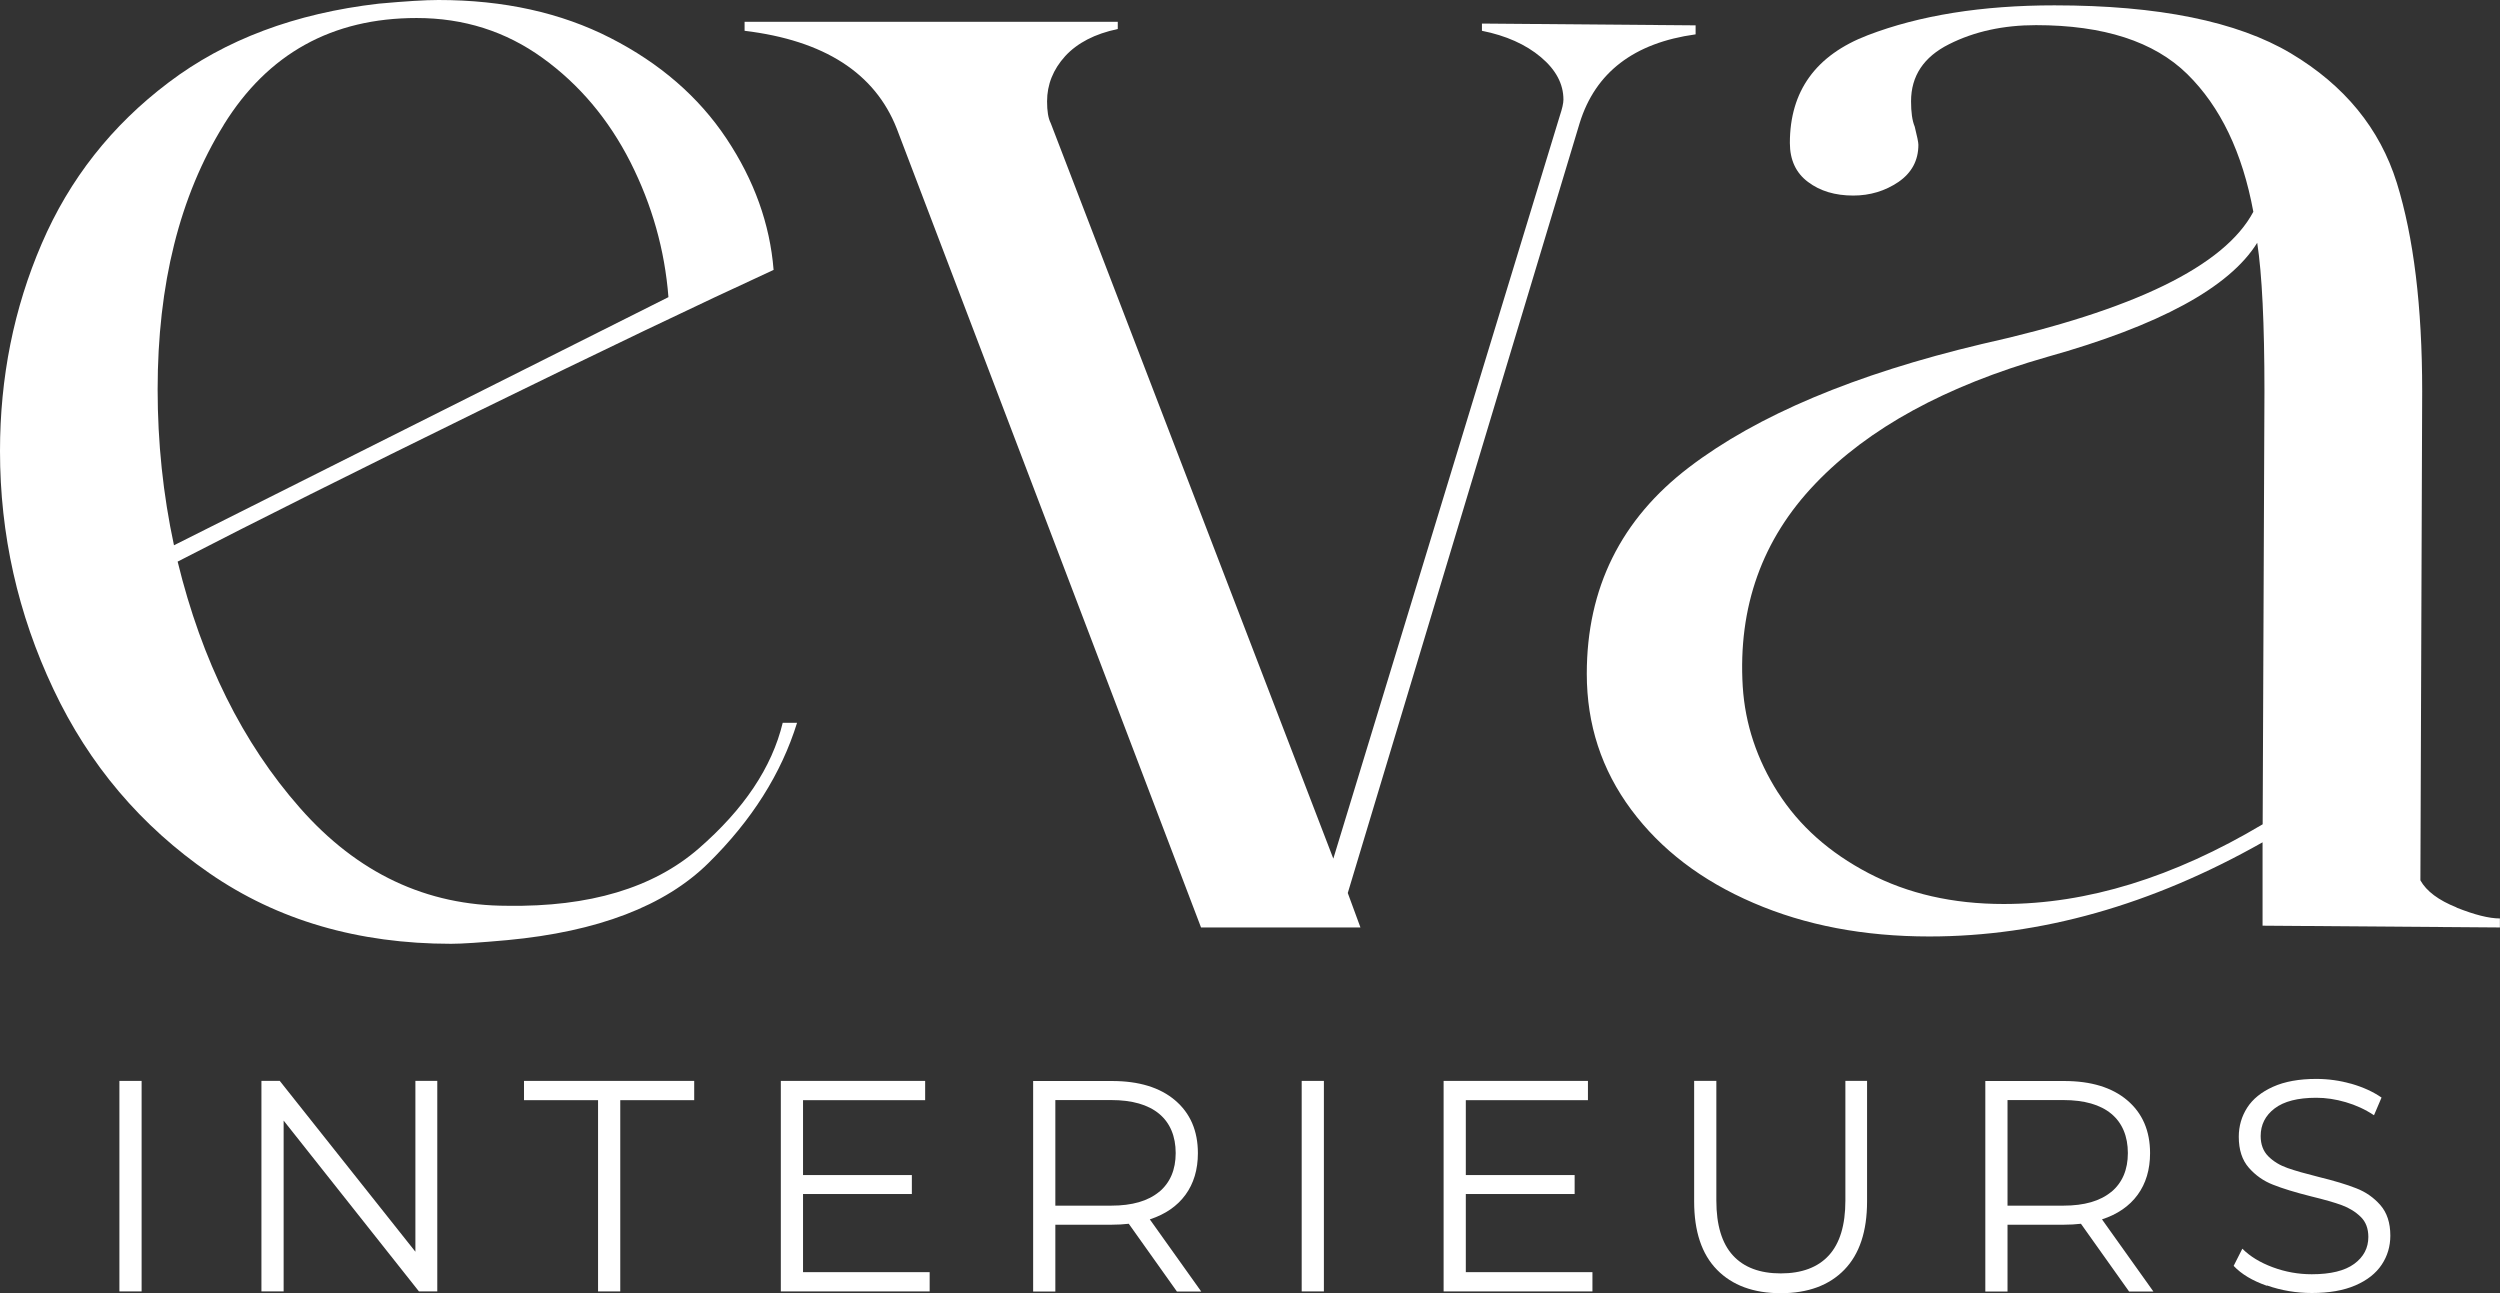 <?xml version="1.0" encoding="UTF-8"?><svg id="Laag_2" xmlns="http://www.w3.org/2000/svg" viewBox="0 0 238.69 123.47"><rect x="0" y="0" width="238.69" height="123.47" fill="#333333" stroke="none"/><defs><style>.cls-1{fill:#fff;}</style></defs><g id="Laag_1-2"><g><path class="cls-1" d="M76.1,69.01c-1.5,4.84-4.32,9.31-8.47,13.4-4.15,4.09-10.55,6.54-19.2,7.35-2.54,.23-4.32,.35-5.36,.35-8.88,0-16.58-2.25-23.09-6.75-6.52-4.5-11.48-10.35-14.88-17.56C1.7,58.61,0,51.02,0,43.07c0-7.03,1.32-13.63,3.98-19.8,2.65-6.17,6.69-11.3,12.11-15.39C21.5,3.78,28.19,1.27,36.15,.35c2.54-.23,4.44-.35,5.71-.35,6.23,0,11.7,1.21,16.43,3.63,4.73,2.42,8.42,5.62,11.07,9.6,2.65,3.98,4.15,8.16,4.5,12.54-7.03,3.23-16.43,7.73-28.19,13.49-11.76,5.77-21.33,10.55-28.71,14.36,2.31,9.46,6.2,17.3,11.68,23.52,5.48,6.23,12.08,9.34,19.8,9.34,7.84,.12,13.92-1.7,18.25-5.45,4.32-3.75,7.01-7.75,8.04-12.02h1.38ZM21.36,11.93c-4.21,6.8-6.31,15.22-6.31,25.25,0,5.08,.52,10.03,1.56,14.88L63.82,28.37c-.35-4.5-1.56-8.79-3.63-12.89-2.08-4.09-4.87-7.41-8.39-9.95-3.52-2.54-7.52-3.81-12.02-3.81-8.07,0-14.21,3.4-18.42,10.2Z"/><path class="cls-1" d="M161.89,2.42v.86c-5.88,.81-9.57,3.63-11.07,8.47l-22.14,73.51,1.21,3.29h-15.22L85.62,12.28c-2.08-5.3-6.92-8.42-14.53-9.34v-.86h35.63v.69c-2.19,.46-3.86,1.33-5.02,2.59-1.15,1.27-1.73,2.71-1.73,4.32,0,.92,.11,1.62,.35,2.08l26.98,70.22L148.92,11.07c.23-.69,.35-1.21,.35-1.56,0-1.5-.72-2.85-2.16-4.06-1.44-1.21-3.32-2.05-5.62-2.51v-.69l20.41,.17Z"/><path class="cls-1" d="M234.53,86.65c1.73,.69,3.11,1.04,4.15,1.04v.86l-22.66-.17v-7.96c-10.61,6-21.22,8.99-31.82,8.99-6.23,0-11.82-1.06-16.78-3.2-4.96-2.13-8.85-5.1-11.68-8.91-2.83-3.81-4.24-8.13-4.24-12.97,0-8.19,3.26-14.76,9.77-19.72,6.51-4.96,15.83-8.88,27.93-11.76,14.53-3.23,23.18-7.44,25.94-12.63-1.04-5.65-3.14-10.03-6.31-13.15-3.17-3.11-7.99-4.67-14.44-4.67-3.11,0-5.88,.6-8.3,1.82-2.42,1.21-3.63,3.03-3.63,5.45,0,1.04,.11,1.85,.35,2.42,.23,.92,.35,1.5,.35,1.73,0,1.5-.64,2.68-1.9,3.55-1.27,.86-2.71,1.3-4.32,1.3-1.73,0-3.17-.43-4.32-1.3-1.15-.86-1.73-2.1-1.73-3.72,0-4.96,2.48-8.39,7.44-10.29,4.96-1.9,10.9-2.85,17.82-2.85,9.92,0,17.44,1.53,22.57,4.58,5.13,3.06,8.5,7.18,10.12,12.37,1.61,5.19,2.42,11.82,2.42,19.89l-.17,46.7c.58,1.04,1.73,1.9,3.46,2.59Zm-64.77-10.98c2.02,3.17,4.9,5.74,8.65,7.7,3.75,1.96,8.04,2.94,12.89,2.94,7.96,0,16.2-2.53,24.73-7.61l.17-41.34c0-6.46-.23-11.18-.69-14.18-2.65,4.27-9.34,7.9-20.06,10.9-9.69,2.77-17.07,6.8-22.14,12.11-5.07,5.3-7.38,11.76-6.92,19.37,.23,3.58,1.35,6.95,3.37,10.12Z"/></g><g><path class="cls-1" d="M11.4,103.2h2.12v20.1h-2.12v-20.1Z"/><path class="cls-1" d="M41.75,103.2v20.1h-1.75l-12.92-16.31v16.31h-2.12v-20.1h1.75l12.95,16.31v-16.31h2.1Z"/><path class="cls-1" d="M57.09,105.04h-7.06v-1.84h16.25v1.84h-7.06v18.26h-2.12v-18.26Z"/><path class="cls-1" d="M88.76,121.46v1.84h-14.21v-20.1h13.78v1.84h-11.66v7.15h10.39v1.81h-10.39v7.46h12.09Z"/><path class="cls-1" d="M112.36,123.3l-4.59-6.46c-.52,.06-1.05,.09-1.61,.09h-5.4v6.38h-2.12v-20.1h7.52c2.57,0,4.58,.61,6.03,1.84s2.18,2.91,2.18,5.05c0,1.57-.4,2.9-1.19,3.98-.79,1.08-1.93,1.86-3.4,2.34l4.91,6.89h-2.33Zm-1.69-9.5c1.05-.88,1.58-2.12,1.58-3.71s-.53-2.88-1.58-3.75c-1.05-.87-2.58-1.31-4.57-1.31h-5.34v10.08h5.34c1.99,0,3.51-.44,4.57-1.32Z"/><path class="cls-1" d="M124.28,103.2h2.12v20.1h-2.12v-20.1Z"/><path class="cls-1" d="M152.04,121.46v1.84h-14.21v-20.1h13.78v1.84h-11.66v7.15h10.39v1.81h-10.39v7.46h12.09Z"/><path class="cls-1" d="M163.93,121.23c-1.46-1.49-2.18-3.67-2.18-6.52v-11.51h2.12v11.43c0,2.34,.53,4.08,1.58,5.23s2.58,1.72,4.57,1.72,3.54-.57,4.59-1.72,1.58-2.89,1.58-5.23v-11.43h2.07v11.51c0,2.85-.72,5.03-2.17,6.52s-3.47,2.24-6.07,2.24-4.63-.75-6.09-2.24Z"/><path class="cls-1" d="M203.27,123.3l-4.59-6.46c-.52,.06-1.05,.09-1.61,.09h-5.4v6.38h-2.12v-20.1h7.52c2.57,0,4.58,.61,6.03,1.84s2.18,2.91,2.18,5.05c0,1.57-.4,2.9-1.19,3.98-.79,1.08-1.93,1.86-3.4,2.34l4.91,6.89h-2.33Zm-1.69-9.5c1.05-.88,1.58-2.12,1.58-3.71s-.53-2.88-1.58-3.75c-1.05-.87-2.58-1.31-4.57-1.31h-5.34v10.08h5.34c1.99,0,3.51-.44,4.57-1.32Z"/><path class="cls-1" d="M216.43,122.76c-1.37-.48-2.43-1.11-3.17-1.9l.83-1.64c.73,.73,1.69,1.32,2.9,1.77s2.45,.67,3.73,.67c1.8,0,3.15-.33,4.05-.99,.9-.66,1.35-1.52,1.35-2.57,0-.8-.24-1.45-.73-1.92-.49-.48-1.09-.85-1.79-1.11s-1.69-.54-2.96-.85c-1.51-.38-2.72-.75-3.62-1.11-.9-.35-1.67-.89-2.31-1.62-.64-.73-.96-1.71-.96-2.96,0-1.01,.27-1.94,.8-2.77s1.36-1.5,2.47-2c1.11-.5,2.49-.75,4.13-.75,1.15,0,2.27,.16,3.37,.47,1.1,.32,2.05,.75,2.86,1.31l-.72,1.69c-.84-.56-1.74-.97-2.7-1.25s-1.89-.42-2.81-.42c-1.76,0-3.09,.34-3.98,1.02-.89,.68-1.33,1.56-1.33,2.63,0,.8,.24,1.45,.73,1.94,.49,.49,1.1,.86,1.84,1.12,.74,.26,1.73,.54,2.97,.85,1.47,.36,2.67,.72,3.58,1.08,.91,.35,1.68,.89,2.31,1.61,.63,.72,.95,1.69,.95,2.91,0,1.02-.27,1.94-.82,2.77-.55,.83-1.38,1.49-2.51,1.98-1.13,.49-2.52,.73-4.16,.73-1.49,0-2.92-.24-4.29-.72Z"/></g></g></svg>